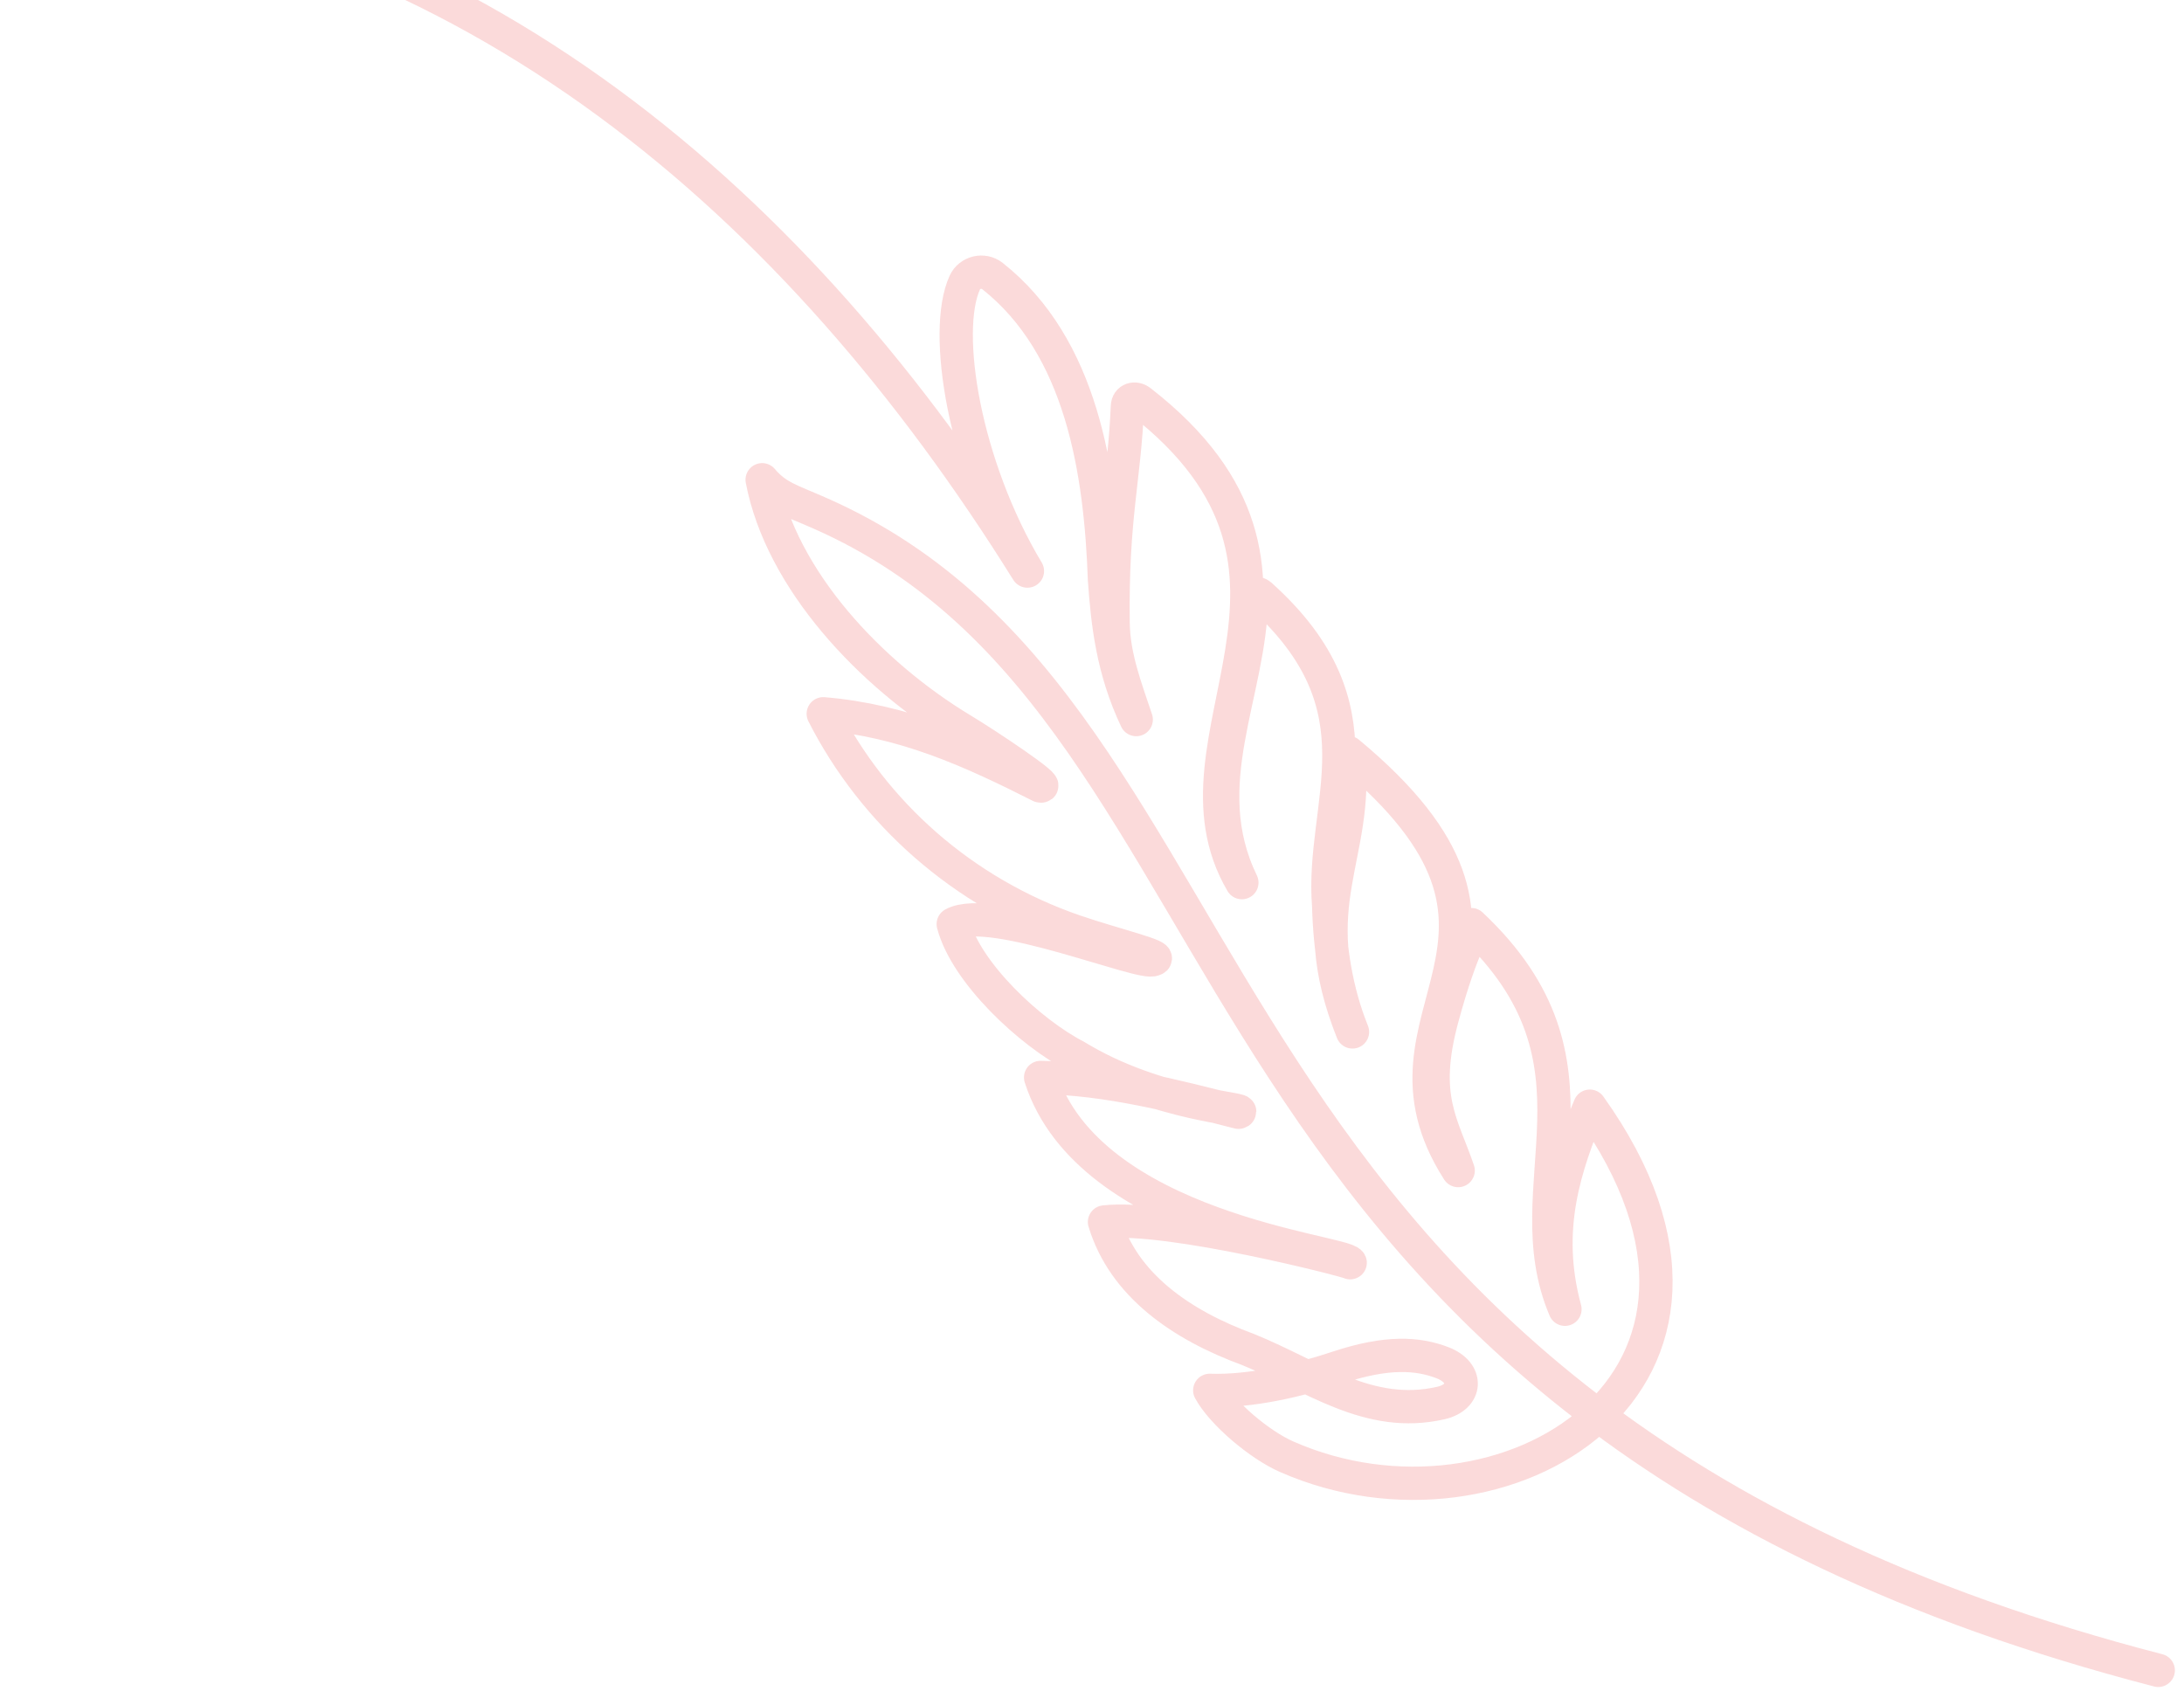 <svg width="164" height="127" viewBox="0 0 164 127" fill="none" xmlns="http://www.w3.org/2000/svg">
<path d="M1.628 -9.281C35.512 -5.911 59.887 15.195 77.151 42.89C72.403 34.963 70.762 24.924 72.448 21.224C72.812 20.439 73.834 20.189 74.52 20.727C81.23 26.028 82.648 35.396 82.937 43.519C83.168 46.784 83.542 50.289 85.321 54.043C84.516 51.624 83.621 49.34 83.584 46.773C83.483 38.823 84.441 36.005 84.658 30.523C84.68 29.972 85.227 29.814 85.644 30.148C102.177 43.012 86.836 55.358 93.254 66.29C89.664 58.891 93.901 52.051 93.975 44.922C93.935 44.534 94.355 44.44 94.65 44.7C104.144 53.229 99.148 60.315 99.772 68.024C99.864 71.311 100.336 74.461 101.56 77.503C97.699 67.859 102.094 64.377 101.254 56.522C118.224 70.631 101.818 75.913 109.496 87.915C108.291 84.377 106.69 82.424 108.284 76.5C109.878 70.576 110.889 69.913 110.478 69.441C121.601 79.897 113.544 88.999 117.515 98.331C115.882 92.293 117.496 87.625 119.381 83.079C134.15 103.749 112.828 116.548 96.621 109.409C94.604 108.528 91.786 106.155 90.842 104.421C93.903 104.528 97.5 103.691 100.493 102.692C104.147 101.485 106.443 101.631 108.301 102.339C110.282 103.094 110.14 104.923 108.209 105.37C102.778 106.617 98.664 103.365 93.737 101.362C88.679 99.506 84.374 96.508 82.939 91.774C87.759 91.221 101.336 94.724 101.387 94.836C100.95 93.964 81.808 92.309 78.141 80.921C83.185 81.01 88.127 82.282 93.001 83.537C93.968 83.258 86.985 83.12 80.811 79.344C77.318 77.536 72.544 73.057 71.58 69.404C74.416 67.834 85.889 72.606 86.632 72.056C87.514 71.856 83.626 70.944 80.725 69.946C72.27 67.045 65.575 61.013 61.819 53.608C67.831 54.109 72.818 56.348 78.107 59.027C79.083 59.245 74.097 55.916 72.228 54.793C65.362 50.645 58.667 43.551 57.231 36.031C58.344 37.344 59.348 37.563 61.61 38.563C96.133 53.822 86.307 105.827 162.066 125.451" stroke="#FBDADA" stroke-width="2.5" stroke-linecap="round" stroke-linejoin="round"/>
</svg>
